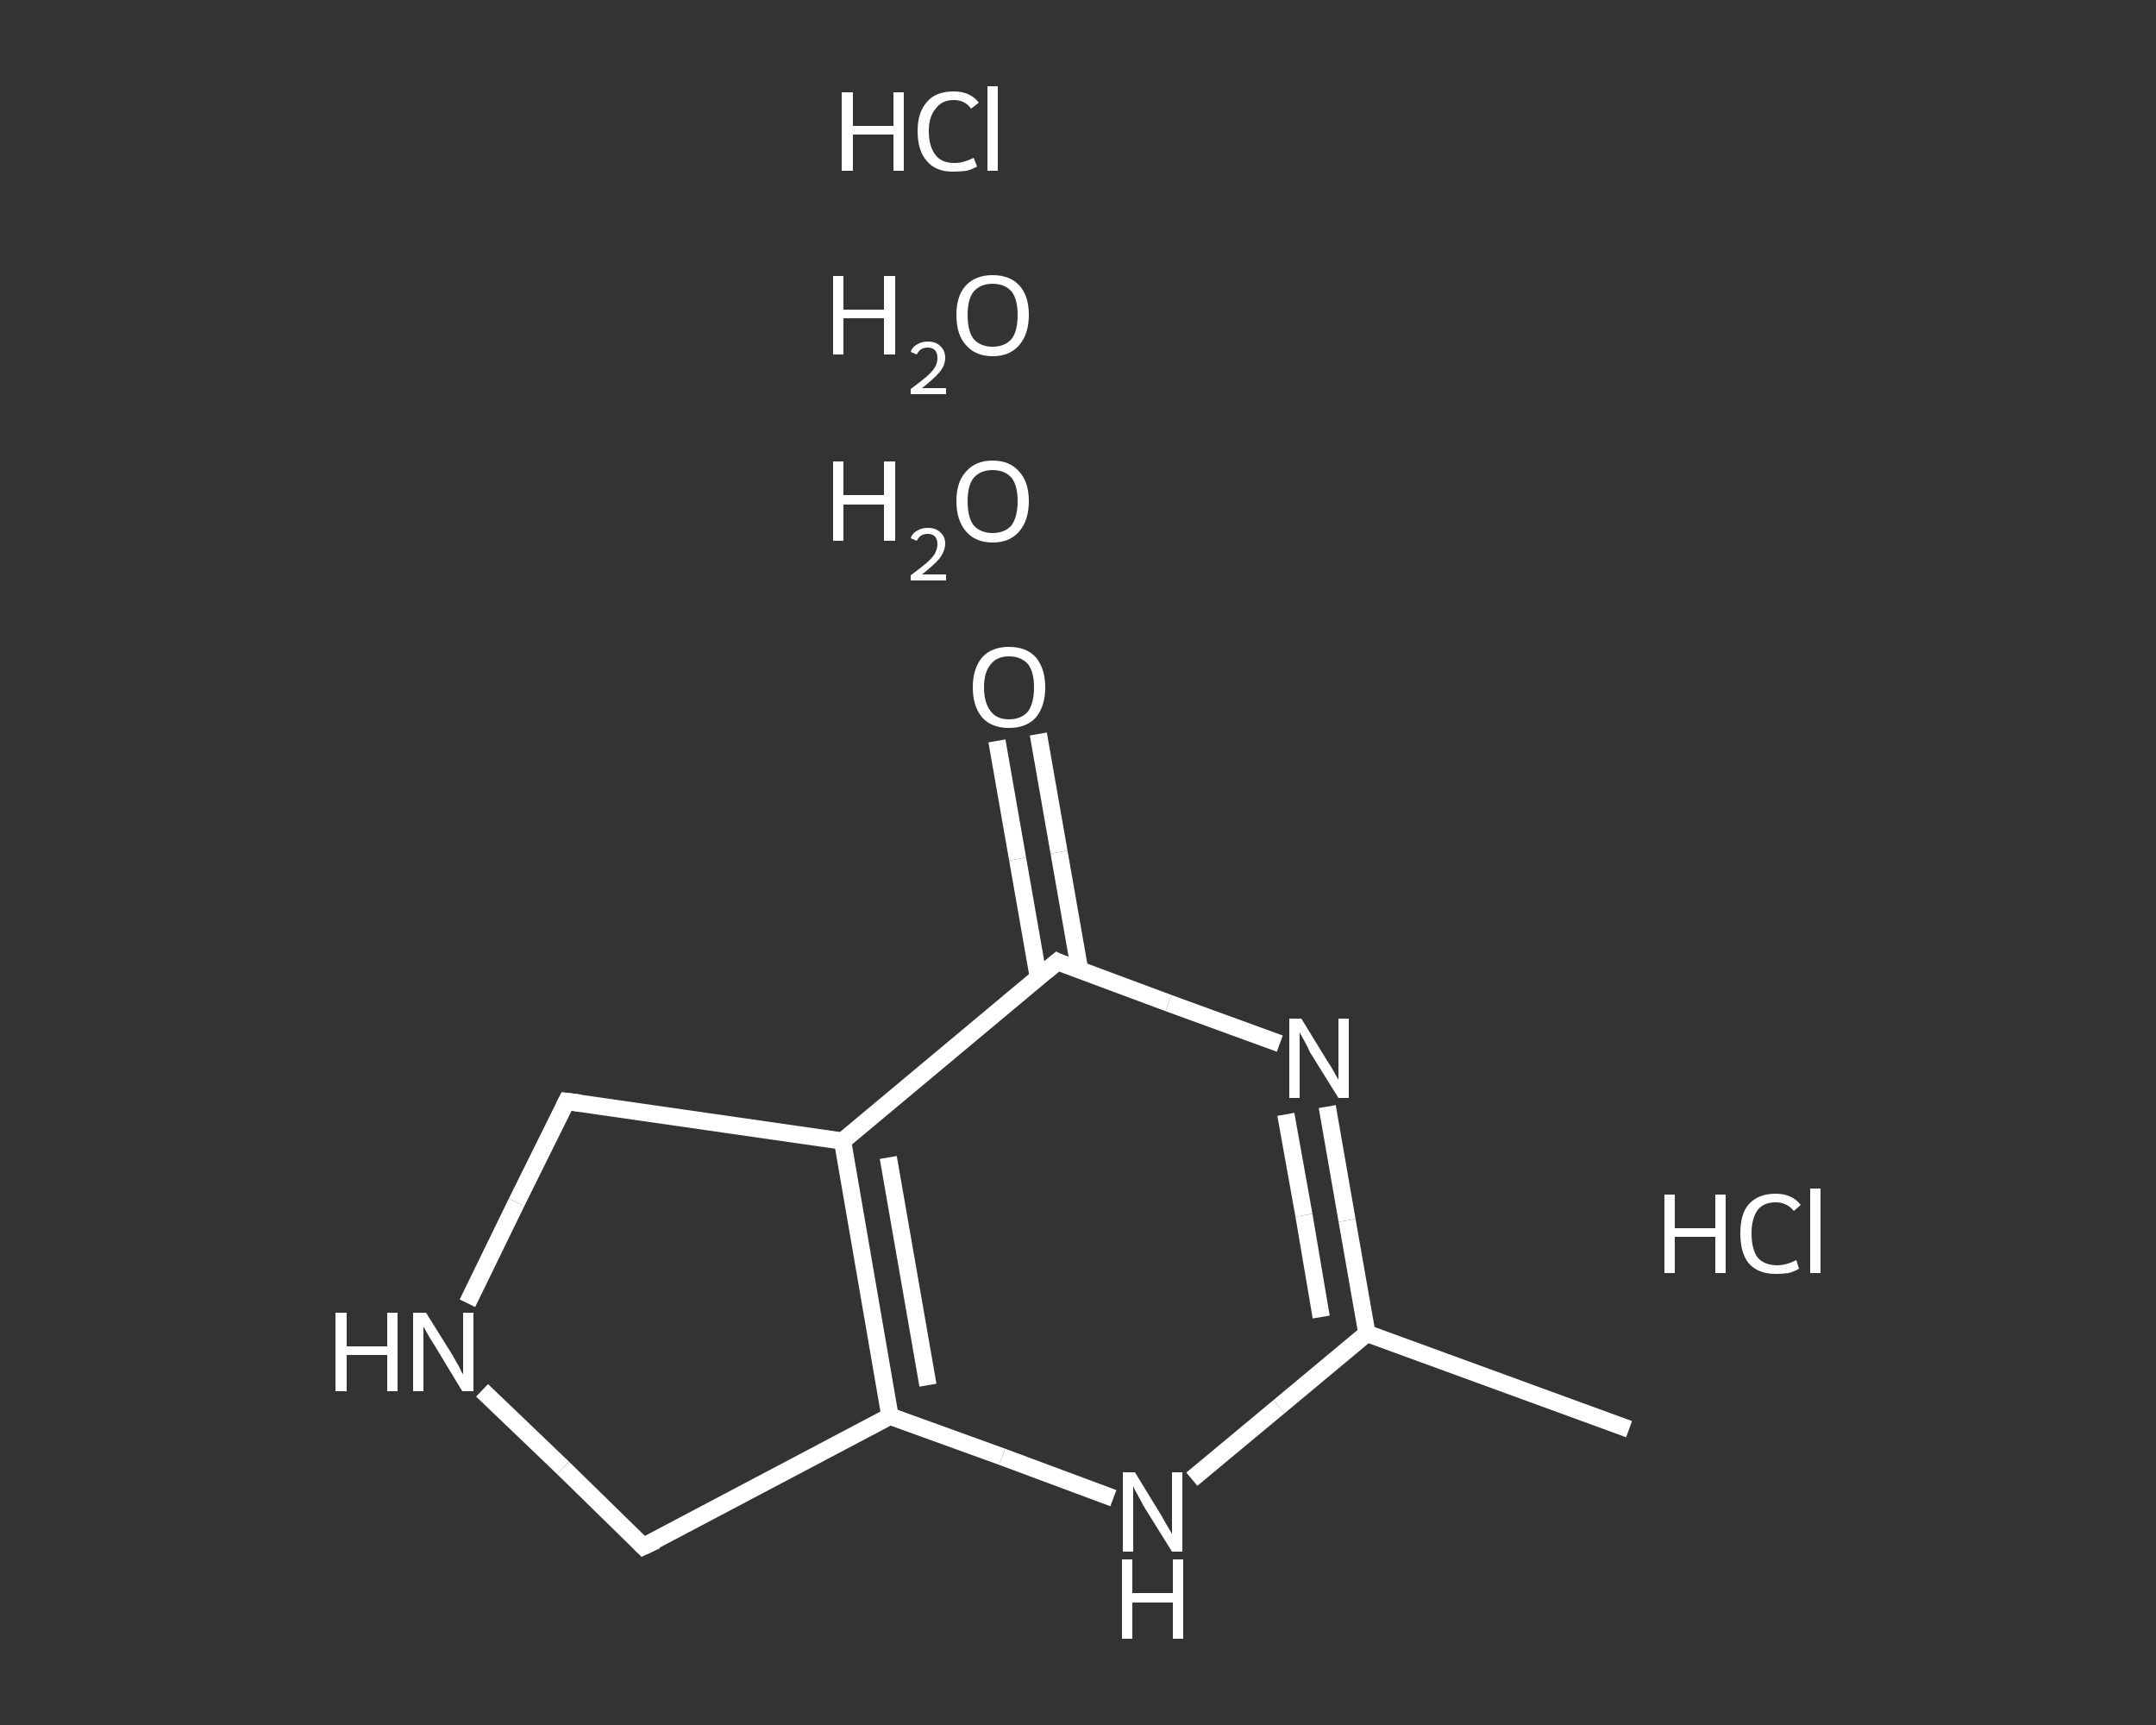 <?xml version='1.0' encoding='iso-8859-1'?>
<svg version='1.1' baseProfile='full'
              xmlns='http://www.w3.org/2000/svg'
                      xmlns:rdkit='http://www.rdkit.org/xml'
                      xmlns:xlink='http://www.w3.org/1999/xlink'
                  xml:space='preserve'
width='250px' height='200px' viewBox='0 0 250 200'>
<rect x="0" y="0" width="250" height="200" fill="#333333" stroke="none"/>
<!-- END OF HEADER -->
<rect style='opacity:1.0;fill:transparent;stroke:none' width='250.0' height='200.0' x='0.0' y='0.0'> </rect>
<path class='bond-0 atom-0 atom-1' d='M 188.9,165.7 L 158.5,154.6' style='fill:none;fill-rule:evenodd;stroke:#FFFFFF;stroke-width:2.0px;stroke-linecap:butt;stroke-linejoin:miter;stroke-opacity:1' />
<path class='bond-1 atom-1 atom-2' d='M 158.5,154.6 L 156.2,141.5' style='fill:none;fill-rule:evenodd;stroke:#FFFFFF;stroke-width:2.0px;stroke-linecap:butt;stroke-linejoin:miter;stroke-opacity:1' />
<path class='bond-1 atom-1 atom-2' d='M 156.2,141.5 L 153.9,128.3' style='fill:none;fill-rule:evenodd;stroke:#FFFFFF;stroke-width:2.0px;stroke-linecap:butt;stroke-linejoin:miter;stroke-opacity:1' />
<path class='bond-1 atom-1 atom-2' d='M 153.2,152.7 L 151.2,140.9' style='fill:none;fill-rule:evenodd;stroke:#FFFFFF;stroke-width:2.0px;stroke-linecap:butt;stroke-linejoin:miter;stroke-opacity:1' />
<path class='bond-1 atom-1 atom-2' d='M 151.2,140.9 L 149.1,129.2' style='fill:none;fill-rule:evenodd;stroke:#FFFFFF;stroke-width:2.0px;stroke-linecap:butt;stroke-linejoin:miter;stroke-opacity:1' />
<path class='bond-2 atom-2 atom-3' d='M 148.4,121.0 L 135.5,116.3' style='fill:none;fill-rule:evenodd;stroke:#FFFFFF;stroke-width:2.0px;stroke-linecap:butt;stroke-linejoin:miter;stroke-opacity:1' />
<path class='bond-2 atom-2 atom-3' d='M 135.5,116.3 L 122.6,111.5' style='fill:none;fill-rule:evenodd;stroke:#FFFFFF;stroke-width:2.0px;stroke-linecap:butt;stroke-linejoin:miter;stroke-opacity:1' />
<path class='bond-3 atom-3 atom-4' d='M 125.2,112.5 L 122.8,98.8' style='fill:none;fill-rule:evenodd;stroke:#FFFFFF;stroke-width:2.0px;stroke-linecap:butt;stroke-linejoin:miter;stroke-opacity:1' />
<path class='bond-3 atom-3 atom-4' d='M 122.8,98.8 L 120.4,85.1' style='fill:none;fill-rule:evenodd;stroke:#FFFFFF;stroke-width:2.0px;stroke-linecap:butt;stroke-linejoin:miter;stroke-opacity:1' />
<path class='bond-3 atom-3 atom-4' d='M 120.4,113.3 L 118.0,99.6' style='fill:none;fill-rule:evenodd;stroke:#FFFFFF;stroke-width:2.0px;stroke-linecap:butt;stroke-linejoin:miter;stroke-opacity:1' />
<path class='bond-3 atom-3 atom-4' d='M 118.0,99.6 L 115.6,85.9' style='fill:none;fill-rule:evenodd;stroke:#FFFFFF;stroke-width:2.0px;stroke-linecap:butt;stroke-linejoin:miter;stroke-opacity:1' />
<path class='bond-4 atom-3 atom-5' d='M 122.6,111.5 L 97.7,132.3' style='fill:none;fill-rule:evenodd;stroke:#FFFFFF;stroke-width:2.0px;stroke-linecap:butt;stroke-linejoin:miter;stroke-opacity:1' />
<path class='bond-5 atom-5 atom-6' d='M 97.7,132.3 L 103.2,164.2' style='fill:none;fill-rule:evenodd;stroke:#FFFFFF;stroke-width:2.0px;stroke-linecap:butt;stroke-linejoin:miter;stroke-opacity:1' />
<path class='bond-5 atom-5 atom-6' d='M 103.0,134.2 L 107.6,160.6' style='fill:none;fill-rule:evenodd;stroke:#FFFFFF;stroke-width:2.0px;stroke-linecap:butt;stroke-linejoin:miter;stroke-opacity:1' />
<path class='bond-6 atom-6 atom-7' d='M 103.2,164.2 L 116.2,168.9' style='fill:none;fill-rule:evenodd;stroke:#FFFFFF;stroke-width:2.0px;stroke-linecap:butt;stroke-linejoin:miter;stroke-opacity:1' />
<path class='bond-6 atom-6 atom-7' d='M 116.2,168.9 L 129.1,173.7' style='fill:none;fill-rule:evenodd;stroke:#FFFFFF;stroke-width:2.0px;stroke-linecap:butt;stroke-linejoin:miter;stroke-opacity:1' />
<path class='bond-7 atom-6 atom-8' d='M 103.2,164.2 L 74.6,179.3' style='fill:none;fill-rule:evenodd;stroke:#FFFFFF;stroke-width:2.0px;stroke-linecap:butt;stroke-linejoin:miter;stroke-opacity:1' />
<path class='bond-8 atom-8 atom-9' d='M 74.6,179.3 L 65.3,170.2' style='fill:none;fill-rule:evenodd;stroke:#FFFFFF;stroke-width:2.0px;stroke-linecap:butt;stroke-linejoin:miter;stroke-opacity:1' />
<path class='bond-8 atom-8 atom-9' d='M 65.3,170.2 L 55.9,161.2' style='fill:none;fill-rule:evenodd;stroke:#FFFFFF;stroke-width:2.0px;stroke-linecap:butt;stroke-linejoin:miter;stroke-opacity:1' />
<path class='bond-9 atom-9 atom-10' d='M 54.2,151.1 L 59.9,139.4' style='fill:none;fill-rule:evenodd;stroke:#FFFFFF;stroke-width:2.0px;stroke-linecap:butt;stroke-linejoin:miter;stroke-opacity:1' />
<path class='bond-9 atom-9 atom-10' d='M 59.9,139.4 L 65.7,127.7' style='fill:none;fill-rule:evenodd;stroke:#FFFFFF;stroke-width:2.0px;stroke-linecap:butt;stroke-linejoin:miter;stroke-opacity:1' />
<path class='bond-10 atom-7 atom-1' d='M 138.2,171.5 L 148.3,163.1' style='fill:none;fill-rule:evenodd;stroke:#FFFFFF;stroke-width:2.0px;stroke-linecap:butt;stroke-linejoin:miter;stroke-opacity:1' />
<path class='bond-10 atom-7 atom-1' d='M 148.3,163.1 L 158.5,154.6' style='fill:none;fill-rule:evenodd;stroke:#FFFFFF;stroke-width:2.0px;stroke-linecap:butt;stroke-linejoin:miter;stroke-opacity:1' />
<path class='bond-11 atom-10 atom-5' d='M 65.7,127.7 L 97.7,132.3' style='fill:none;fill-rule:evenodd;stroke:#FFFFFF;stroke-width:2.0px;stroke-linecap:butt;stroke-linejoin:miter;stroke-opacity:1' />
<path d='M 123.2,111.8 L 122.6,111.5 L 121.3,112.6' style='fill:none;stroke:#FFFFFF;stroke-width:2.0px;stroke-linecap:butt;stroke-linejoin:miter;stroke-opacity:1;' />
<path d='M 76.1,178.6 L 74.6,179.3 L 74.2,178.9' style='fill:none;stroke:#FFFFFF;stroke-width:2.0px;stroke-linecap:butt;stroke-linejoin:miter;stroke-opacity:1;' />
<path d='M 65.4,128.3 L 65.7,127.7 L 67.3,127.9' style='fill:none;stroke:#FFFFFF;stroke-width:2.0px;stroke-linecap:butt;stroke-linejoin:miter;stroke-opacity:1;' />
<path class='atom-2' d='M 150.9 118.1
L 153.9 123.0
Q 154.2 123.4, 154.7 124.3
Q 155.2 125.2, 155.2 125.2
L 155.2 118.1
L 156.4 118.1
L 156.4 127.3
L 155.2 127.3
L 151.9 122.0
Q 151.6 121.3, 151.2 120.6
Q 150.8 119.9, 150.7 119.7
L 150.7 127.3
L 149.5 127.3
L 149.5 118.1
L 150.9 118.1
' fill='#FFFFFF'/>
<path class='atom-4' d='M 112.8 79.7
Q 112.8 77.5, 113.9 76.2
Q 115.0 75.0, 117.0 75.0
Q 119.0 75.0, 120.1 76.2
Q 121.2 77.5, 121.2 79.7
Q 121.2 81.9, 120.1 83.2
Q 119.0 84.4, 117.0 84.4
Q 115.0 84.4, 113.9 83.2
Q 112.8 81.9, 112.8 79.7
M 117.0 83.4
Q 118.4 83.4, 119.2 82.5
Q 119.9 81.5, 119.9 79.7
Q 119.9 77.9, 119.2 77.0
Q 118.4 76.1, 117.0 76.1
Q 115.6 76.1, 114.9 77.0
Q 114.1 77.9, 114.1 79.7
Q 114.1 81.5, 114.9 82.5
Q 115.6 83.4, 117.0 83.4
' fill='#FFFFFF'/>
<path class='atom-7' d='M 131.6 170.7
L 134.6 175.6
Q 134.9 176.1, 135.4 177.0
Q 135.9 177.8, 135.9 177.9
L 135.9 170.7
L 137.1 170.7
L 137.1 179.9
L 135.9 179.9
L 132.6 174.6
Q 132.3 174.0, 131.9 173.3
Q 131.5 172.6, 131.4 172.3
L 131.4 179.9
L 130.2 179.9
L 130.2 170.7
L 131.6 170.7
' fill='#FFFFFF'/>
<path class='atom-7' d='M 130.1 180.8
L 131.3 180.8
L 131.3 184.7
L 136.0 184.7
L 136.0 180.8
L 137.2 180.8
L 137.2 190.0
L 136.0 190.0
L 136.0 185.8
L 131.3 185.8
L 131.3 190.0
L 130.1 190.0
L 130.1 180.8
' fill='#FFFFFF'/>
<path class='atom-9' d='M 38.9 152.2
L 40.2 152.2
L 40.2 156.1
L 44.9 156.1
L 44.9 152.2
L 46.1 152.2
L 46.1 161.3
L 44.9 161.3
L 44.9 157.1
L 40.2 157.1
L 40.2 161.3
L 38.9 161.3
L 38.9 152.2
' fill='#FFFFFF'/>
<path class='atom-9' d='M 49.4 152.2
L 52.4 157.0
Q 52.7 157.5, 53.2 158.4
Q 53.6 159.3, 53.7 159.3
L 53.7 152.2
L 54.9 152.2
L 54.9 161.3
L 53.6 161.3
L 50.4 156.0
Q 50.0 155.4, 49.6 154.7
Q 49.2 154.0, 49.1 153.8
L 49.1 161.3
L 47.9 161.3
L 47.9 152.2
L 49.4 152.2
' fill='#FFFFFF'/>
<path class='atom-11' d='M 193.0 138.5
L 194.2 138.5
L 194.2 142.4
L 198.9 142.4
L 198.9 138.5
L 200.1 138.5
L 200.1 147.6
L 198.9 147.6
L 198.9 143.4
L 194.2 143.4
L 194.2 147.6
L 193.0 147.6
L 193.0 138.5
' fill='#FFFFFF'/>
<path class='atom-11' d='M 201.8 143.0
Q 201.8 140.7, 202.8 139.6
Q 203.9 138.4, 205.9 138.4
Q 207.8 138.4, 208.8 139.7
L 208.0 140.4
Q 207.2 139.4, 205.9 139.4
Q 204.5 139.4, 203.8 140.3
Q 203.1 141.3, 203.1 143.0
Q 203.1 144.8, 203.8 145.8
Q 204.6 146.7, 206.1 146.7
Q 207.1 146.7, 208.3 146.1
L 208.6 147.1
Q 208.1 147.4, 207.4 147.6
Q 206.7 147.7, 205.9 147.7
Q 203.9 147.7, 202.8 146.5
Q 201.8 145.3, 201.8 143.0
' fill='#FFFFFF'/>
<path class='atom-11' d='M 209.9 137.8
L 211.1 137.8
L 211.1 147.6
L 209.9 147.6
L 209.9 137.8
' fill='#FFFFFF'/>
<path class='atom-12' d='M 97.6 10.7
L 98.9 10.7
L 98.9 14.6
L 103.6 14.6
L 103.6 10.7
L 104.8 10.7
L 104.8 19.8
L 103.6 19.8
L 103.6 15.6
L 98.9 15.6
L 98.9 19.8
L 97.6 19.8
L 97.6 10.7
' fill='#FFFFFF'/>
<path class='atom-12' d='M 106.4 15.2
Q 106.4 13.0, 107.5 11.8
Q 108.5 10.6, 110.6 10.6
Q 112.5 10.6, 113.5 11.9
L 112.6 12.6
Q 111.9 11.6, 110.6 11.6
Q 109.2 11.6, 108.5 12.6
Q 107.7 13.5, 107.7 15.2
Q 107.7 17.0, 108.5 18.0
Q 109.2 18.9, 110.7 18.9
Q 111.7 18.9, 112.9 18.3
L 113.3 19.3
Q 112.8 19.6, 112.1 19.8
Q 111.3 19.9, 110.5 19.9
Q 108.5 19.9, 107.5 18.7
Q 106.4 17.5, 106.4 15.2
' fill='#FFFFFF'/>
<path class='atom-12' d='M 114.5 10.0
L 115.7 10.0
L 115.7 19.8
L 114.5 19.8
L 114.5 10.0
' fill='#FFFFFF'/>
<path class='atom-13' d='M 96.6 53.5
L 97.8 53.5
L 97.8 57.4
L 102.5 57.4
L 102.5 53.5
L 103.8 53.5
L 103.8 62.7
L 102.5 62.7
L 102.5 58.5
L 97.8 58.5
L 97.8 62.7
L 96.6 62.7
L 96.6 53.5
' fill='#FFFFFF'/>
<path class='atom-13' d='M 105.6 62.4
Q 105.8 61.8, 106.4 61.5
Q 106.9 61.2, 107.6 61.2
Q 108.5 61.2, 109.0 61.7
Q 109.6 62.2, 109.6 63.0
Q 109.6 63.9, 108.9 64.8
Q 108.2 65.6, 106.9 66.6
L 109.7 66.6
L 109.7 67.3
L 105.6 67.3
L 105.6 66.7
Q 106.7 65.9, 107.4 65.3
Q 108.1 64.7, 108.4 64.2
Q 108.7 63.6, 108.7 63.1
Q 108.7 62.5, 108.4 62.2
Q 108.1 61.9, 107.6 61.9
Q 107.1 61.9, 106.8 62.1
Q 106.5 62.3, 106.3 62.7
L 105.6 62.4
' fill='#FFFFFF'/>
<path class='atom-13' d='M 110.9 58.1
Q 110.9 55.9, 112.0 54.7
Q 113.1 53.4, 115.1 53.4
Q 117.1 53.4, 118.2 54.7
Q 119.3 55.9, 119.3 58.1
Q 119.3 60.3, 118.2 61.6
Q 117.1 62.9, 115.1 62.9
Q 113.1 62.9, 112.0 61.6
Q 110.9 60.3, 110.9 58.1
M 115.1 61.8
Q 116.5 61.8, 117.3 60.9
Q 118.0 59.9, 118.0 58.1
Q 118.0 56.3, 117.3 55.4
Q 116.5 54.5, 115.1 54.5
Q 113.7 54.5, 112.9 55.4
Q 112.2 56.3, 112.2 58.1
Q 112.2 60.0, 112.9 60.9
Q 113.7 61.8, 115.1 61.8
' fill='#FFFFFF'/>
<path class='atom-14' d='M 96.6 32.0
L 97.8 32.0
L 97.8 35.9
L 102.5 35.9
L 102.5 32.0
L 103.8 32.0
L 103.8 41.1
L 102.5 41.1
L 102.5 36.9
L 97.8 36.9
L 97.8 41.1
L 96.6 41.1
L 96.6 32.0
' fill='#FFFFFF'/>
<path class='atom-14' d='M 105.6 40.8
Q 105.8 40.2, 106.4 39.9
Q 106.9 39.6, 107.6 39.6
Q 108.5 39.6, 109.0 40.1
Q 109.6 40.6, 109.6 41.5
Q 109.6 42.4, 108.9 43.2
Q 108.2 44.0, 106.9 45.0
L 109.7 45.0
L 109.7 45.7
L 105.6 45.7
L 105.6 45.1
Q 106.7 44.3, 107.4 43.7
Q 108.1 43.1, 108.4 42.6
Q 108.7 42.1, 108.7 41.5
Q 108.7 40.9, 108.4 40.6
Q 108.1 40.3, 107.6 40.3
Q 107.1 40.3, 106.8 40.5
Q 106.5 40.7, 106.3 41.1
L 105.6 40.8
' fill='#FFFFFF'/>
<path class='atom-14' d='M 110.9 36.5
Q 110.9 34.3, 112.0 33.1
Q 113.1 31.9, 115.1 31.9
Q 117.1 31.9, 118.2 33.1
Q 119.3 34.3, 119.3 36.5
Q 119.3 38.7, 118.2 40.0
Q 117.1 41.3, 115.1 41.3
Q 113.1 41.3, 112.0 40.0
Q 110.9 38.8, 110.9 36.5
M 115.1 40.2
Q 116.5 40.2, 117.3 39.3
Q 118.0 38.4, 118.0 36.5
Q 118.0 34.7, 117.3 33.8
Q 116.5 32.9, 115.1 32.9
Q 113.7 32.9, 112.9 33.8
Q 112.2 34.7, 112.2 36.5
Q 112.2 38.4, 112.9 39.3
Q 113.7 40.2, 115.1 40.2
' fill='#FFFFFF'/>
</svg>
